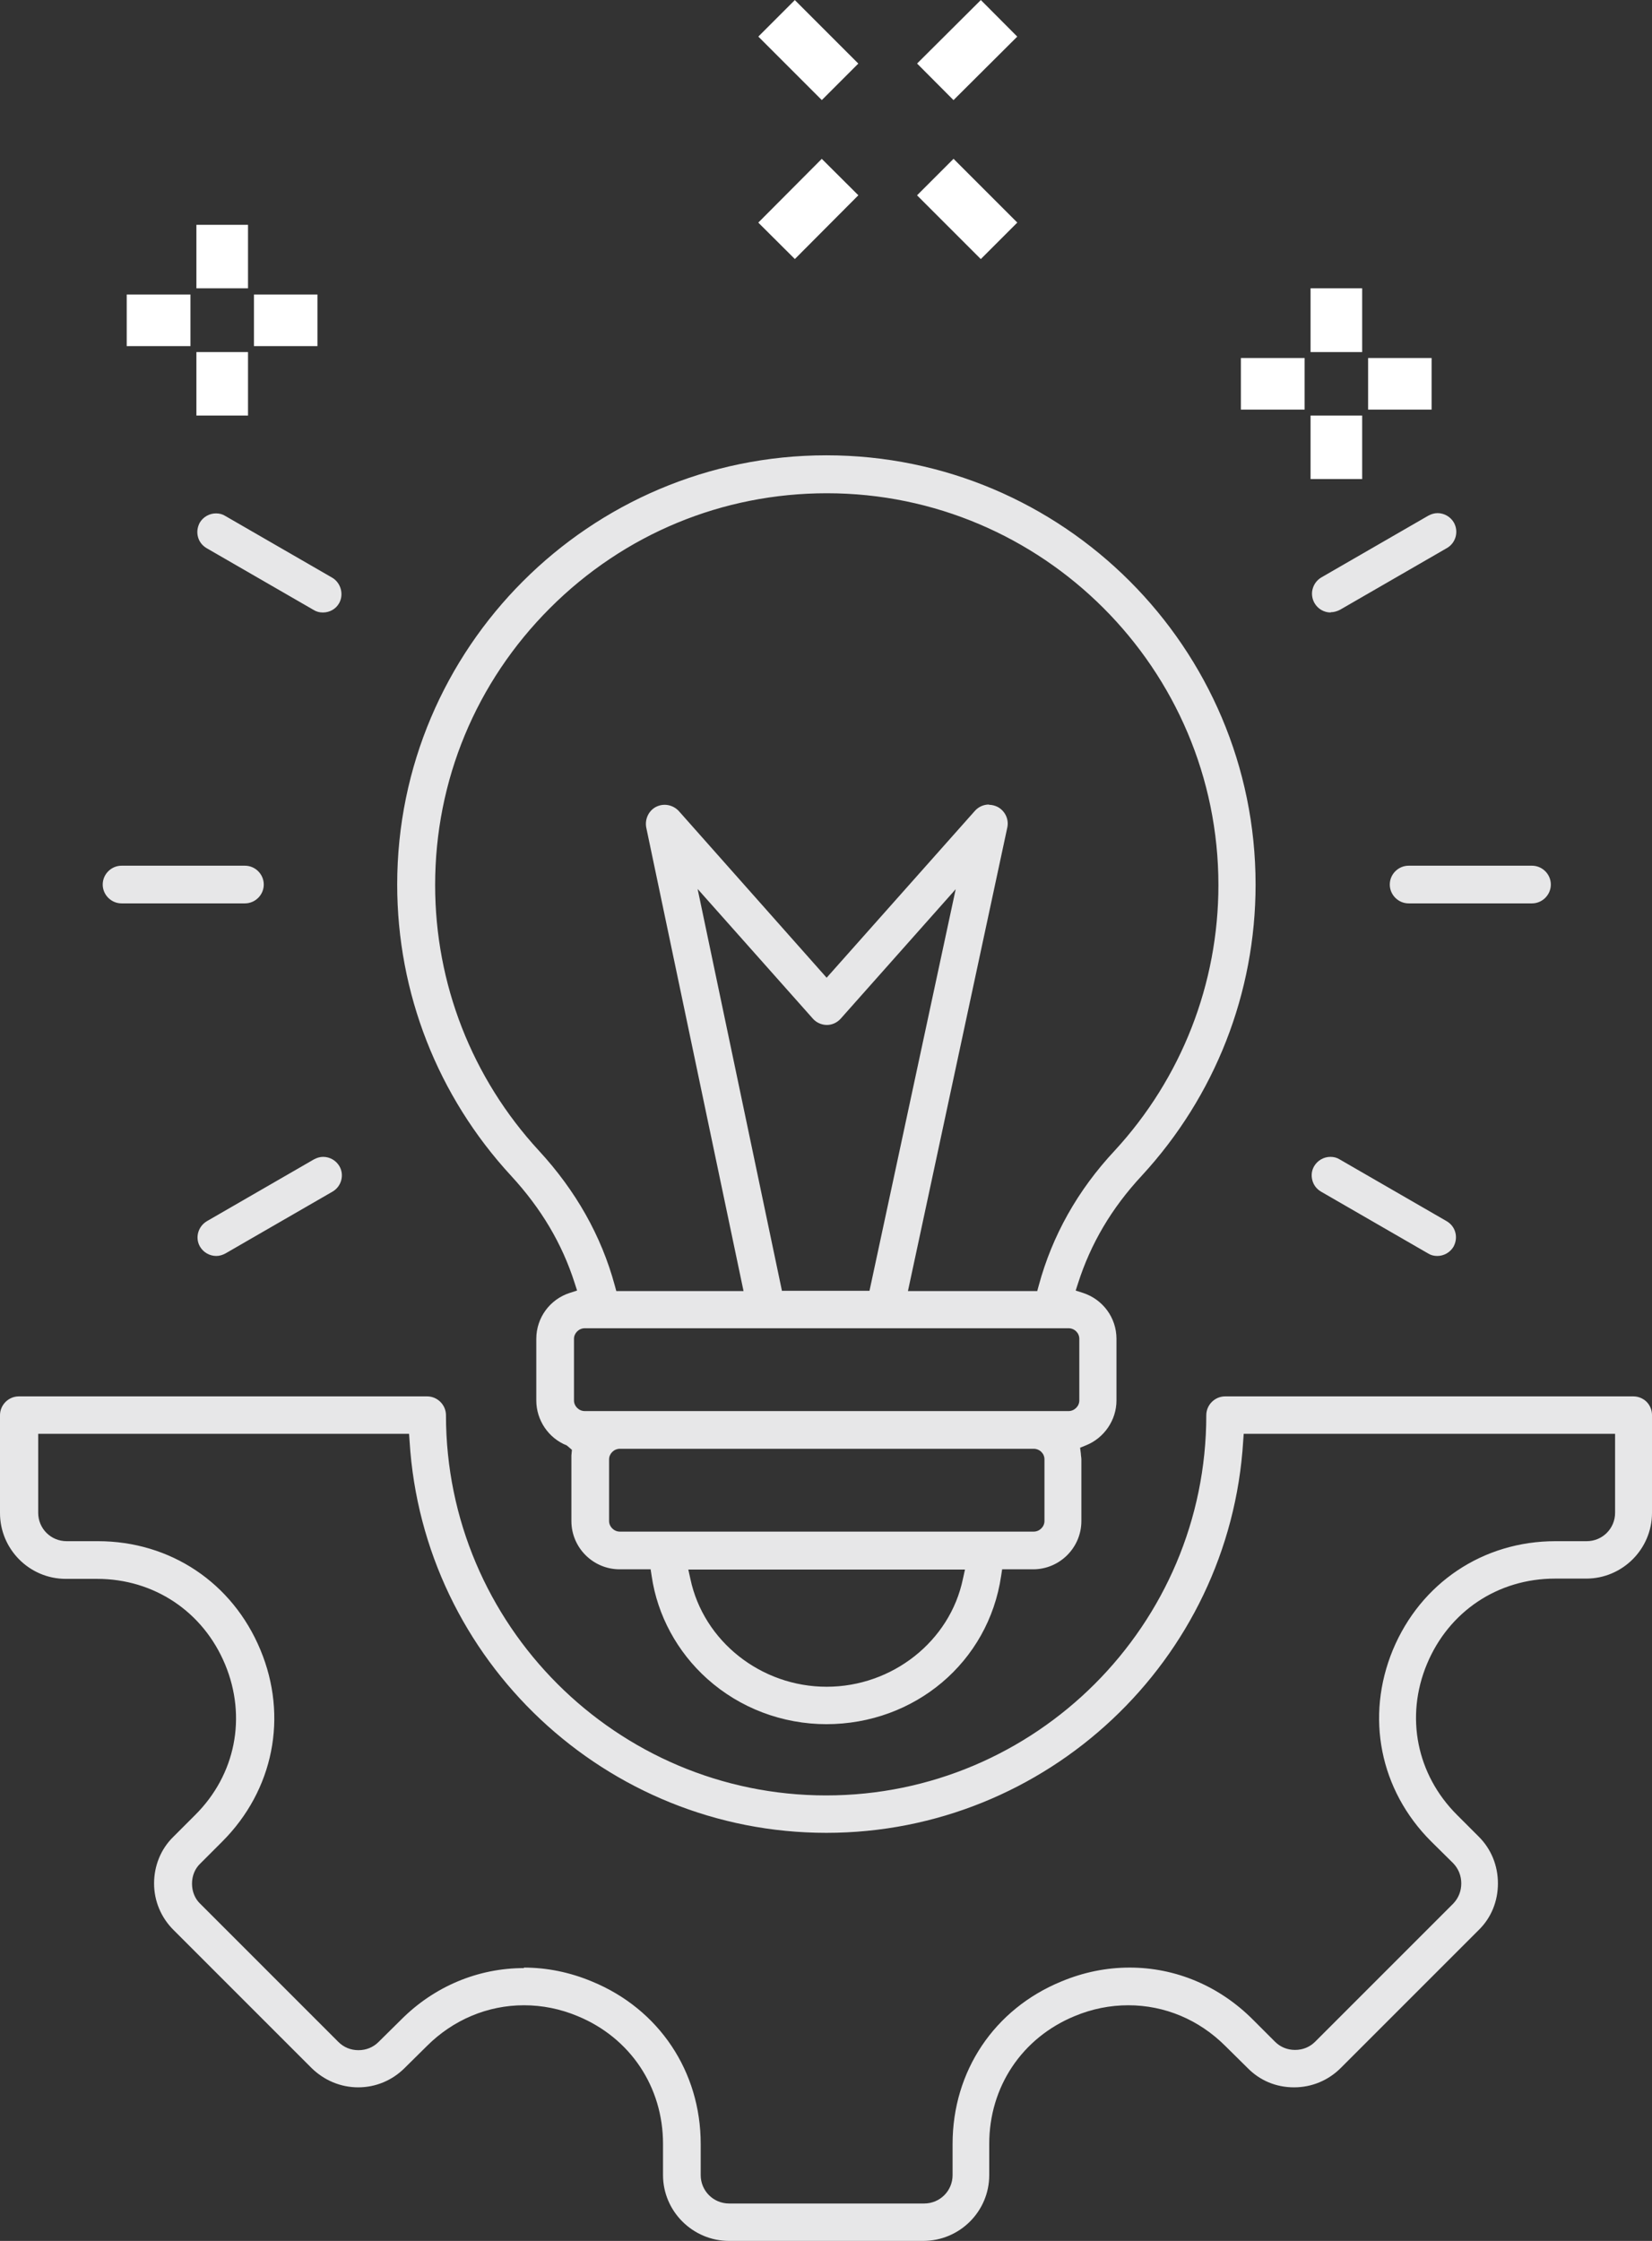 <?xml version="1.0" encoding="UTF-8"?>
<svg id="Layer_2" xmlns="http://www.w3.org/2000/svg" viewBox="0 0 64.01 86.82">
  <rect x="0" y="0" width="64.01" height="86.82" fill="#333333" stroke="none"/>
  <defs>
    <style>
      .cls-1 {
        fill: #e7e7e8;
        fill-rule: evenodd;
      }

      .cls-2 {
        fill: none;
        stroke: #fff;
        stroke-linejoin: round;
        stroke-width: 2px;
      }
    </style>
  </defs>
  <g id="Layer_1-2" data-name="Layer_1">
    <g id="Layer_1-2">
      <g>
        <path class="cls-1" d="M28.25,86.82c-1.41,0-2.56-1.15-2.56-2.55v-1.21c0-2.21-1.27-4.11-3.31-4.95-.67-.28-1.37-.42-2.08-.42-1.4,0-2.74.56-3.76,1.58l-.86.85c-.48.48-1.12.75-1.8.75s-1.32-.27-1.81-.75l-5.35-5.35c-.48-.48-.75-1.12-.75-1.8s.26-1.33.74-1.8l.85-.85c1.57-1.56,2.01-3.8,1.16-5.84s-2.75-3.31-4.96-3.31h-1.21c-1.41,0-2.55-1.15-2.55-2.55v-3.79c0-.4.33-.73.73-.73h15.82c.4,0,.73.33.73.73,0,8.12,6.61,14.73,14.73,14.73s14.73-6.61,14.73-14.73c0-.4.33-.73.73-.73h15.82c.19,0,.38.08.51.21s.21.32.21.51v3.79c0,1.41-1.15,2.55-2.55,2.55h-1.21c-2.21,0-4.11,1.27-4.96,3.31-.85,2.04-.4,4.28,1.16,5.84l.85.85c.48.48.74,1.12.74,1.81s-.26,1.33-.74,1.8l-5.35,5.35c-.48.48-1.12.75-1.81.75s-1.32-.26-1.8-.75l-.86-.85c-1.02-1.02-2.35-1.58-3.76-1.58-.71,0-1.41.14-2.08.42-2.04.84-3.31,2.74-3.31,4.95v1.21c0,1.41-1.15,2.55-2.56,2.55h-7.56.04ZM20.29,76.23c.9,0,1.79.18,2.65.54,2.6,1.07,4.21,3.49,4.21,6.29v1.21c0,.61.49,1.1,1.1,1.1h7.56c.61,0,1.1-.49,1.1-1.1v-1.21c0-2.81,1.61-5.22,4.21-6.29.86-.36,1.75-.54,2.65-.54,1.78,0,3.47.71,4.77,2.01l.86.86c.21.21.48.32.78.32s.57-.11.78-.32l5.35-5.35c.2-.21.31-.48.31-.78s-.11-.57-.31-.78l-.86-.85c-1.99-1.99-2.55-4.83-1.48-7.42,1.08-2.59,3.49-4.21,6.3-4.21h1.21c.61,0,1.1-.49,1.1-1.1v-3.06h-14.39l-.02.28c-.52,8.51-7.62,15.18-16.15,15.18s-15.63-6.67-16.15-15.18l-.02-.28H1.48v3.06c0,.61.49,1.1,1.1,1.1h1.21c2.81,0,5.22,1.61,6.3,4.21,1.08,2.59.51,5.44-1.48,7.43l-.85.85c-.21.2-.32.48-.32.78s.11.58.32.78l5.35,5.35c.21.21.48.32.78.32s.57-.11.78-.32l.86-.85c1.29-1.3,2.99-2.01,4.77-2.01v-.02ZM32.03,66.8c-1.71,0-3.36-.62-4.63-1.76-1.16-1.04-1.93-2.46-2.15-3.98l-.04-.26h-1.2c-1.03,0-1.87-.84-1.87-1.87v-2.54l.02-.22-.2-.17c-.71-.28-1.18-.98-1.18-1.74v-2.39c0-.81.52-1.53,1.3-1.78l.28-.09-.09-.28c-.49-1.54-1.3-2.9-2.47-4.17-2.84-3.08-4.41-7.08-4.41-11.28,0-9.17,7.46-16.63,16.63-16.63s16.63,7.46,16.63,16.63c0,4.2-1.57,8.2-4.41,11.28-1.18,1.27-1.98,2.64-2.47,4.17l-.09.28.28.09c.77.25,1.3.96,1.3,1.78v2.39c0,.76-.48,1.46-1.19,1.74l-.22.09.03.23c0,.07.02.15.02.22v2.39c0,1.03-.84,1.87-1.87,1.87h-1.2l-.04.26c-.49,3.33-3.34,5.74-6.78,5.74h.02ZM26.75,61.17c.51,2.42,2.74,4.18,5.28,4.18s4.78-1.76,5.28-4.18l.08-.36h-10.72l.08.36ZM24.02,56.13c-.23,0-.42.19-.42.41v2.39c0,.22.19.41.42.41h16.03c.23,0,.42-.19.42-.41v-2.39c0-.23-.19-.41-.42-.41h-16.03ZM22.66,51.46c-.23,0-.42.19-.42.41v2.39c0,.22.19.41.42.41h18.74c.23,0,.42-.19.42-.41v-2.39c0-.23-.19-.41-.42-.41h-18.74ZM38.32,31.18c.11,0,.23.03.33.08.29.15.45.48.38.8l-3.85,17.96h5.01l.06-.22c.52-1.92,1.5-3.68,2.94-5.22,2.59-2.81,4.02-6.47,4.02-10.29,0-8.37-6.81-15.18-15.17-15.18-4.05,0-7.86,1.58-10.73,4.45-2.87,2.87-4.45,6.68-4.45,10.73,0,3.83,1.43,7.48,4.02,10.29,1.43,1.55,2.42,3.3,2.94,5.22l.06.22h4.93l-3.77-17.96c-.06-.32.09-.65.38-.8.1-.05.21-.08.33-.08.21,0,.41.09.55.24l5.73,6.46,5.74-6.46c.14-.16.34-.25.55-.25h0ZM30.29,50.01h3.4l3.34-15.56-4.45,5.01c-.14.16-.34.25-.54.25s-.41-.09-.54-.24l-4.47-5.03,3.27,15.58h0ZM55.69,48.66c-.13,0-.25-.03-.36-.1l-4.14-2.39c-.17-.1-.29-.25-.34-.44s-.03-.38.07-.55c.13-.22.37-.36.63-.36.13,0,.25.03.36.1l4.14,2.39c.17.1.29.25.34.44s.02.38-.07.55c-.13.22-.37.36-.63.36ZM8.38,48.66c-.26,0-.5-.14-.63-.36-.1-.17-.12-.37-.07-.55s.17-.34.34-.44l4.14-2.39c.11-.06.23-.1.36-.1.26,0,.5.14.63.36.2.34.08.79-.27.99l-4.14,2.39c-.11.06-.23.1-.36.1ZM54.58,35c-.4,0-.73-.33-.73-.73s.33-.73.73-.73h4.78c.4,0,.73.33.73.73s-.33.73-.73.73h-4.78ZM4.71,35c-.4,0-.73-.33-.73-.73s.33-.73.73-.73h4.78c.4,0,.73.33.73.73s-.33.73-.73.73h-4.78ZM51.56,23.73c-.26,0-.5-.14-.63-.37-.09-.16-.12-.36-.07-.54.05-.19.17-.35.34-.45l4.14-2.39c.11-.06.23-.1.36-.1.26,0,.5.14.63.36.2.35.08.79-.26.99l-4.14,2.39c-.11.06-.24.1-.37.1h0ZM12.51,23.73c-.13,0-.25-.03-.36-.1l-4.14-2.39c-.17-.1-.29-.25-.34-.44s-.02-.38.07-.55c.13-.22.37-.36.63-.36.13,0,.25.03.36.1l4.14,2.39c.34.2.46.65.27.99-.13.23-.37.36-.63.36Z"/>
        <g>
          <line class="cls-2" x1="32.55" y1="3.17" x2="30.09" y2=".71"/>
          <line class="cls-2" x1="38.71" y1="9.33" x2="36.24" y2="6.86"/>
          <line class="cls-2" x1="36.24" y1="3.17" x2="38.71" y2=".71"/>
          <line class="cls-2" x1="30.09" y1="9.33" x2="32.55" y2="6.86"/>
        </g>
        <g>
          <line class="cls-2" x1="8.61" y1="16.1" x2="8.61" y2="13.64"/>
          <line class="cls-2" x1="8.61" y1="11.17" x2="8.61" y2="8.71"/>
          <line class="cls-2" x1="7.38" y1="12.41" x2="4.91" y2="12.41"/>
          <line class="cls-2" x1="12.3" y1="12.41" x2="9.84" y2="12.41"/>
        </g>
        <g>
          <line class="cls-2" x1="51.78" y1="18.56" x2="51.78" y2="16.1"/>
          <line class="cls-2" x1="51.78" y1="13.64" x2="51.78" y2="11.17"/>
          <line class="cls-2" x1="50.55" y1="14.87" x2="48.08" y2="14.87"/>
          <line class="cls-2" x1="55.47" y1="14.87" x2="53.01" y2="14.87"/>
        </g>
      </g>
    </g>
  </g>
</svg>